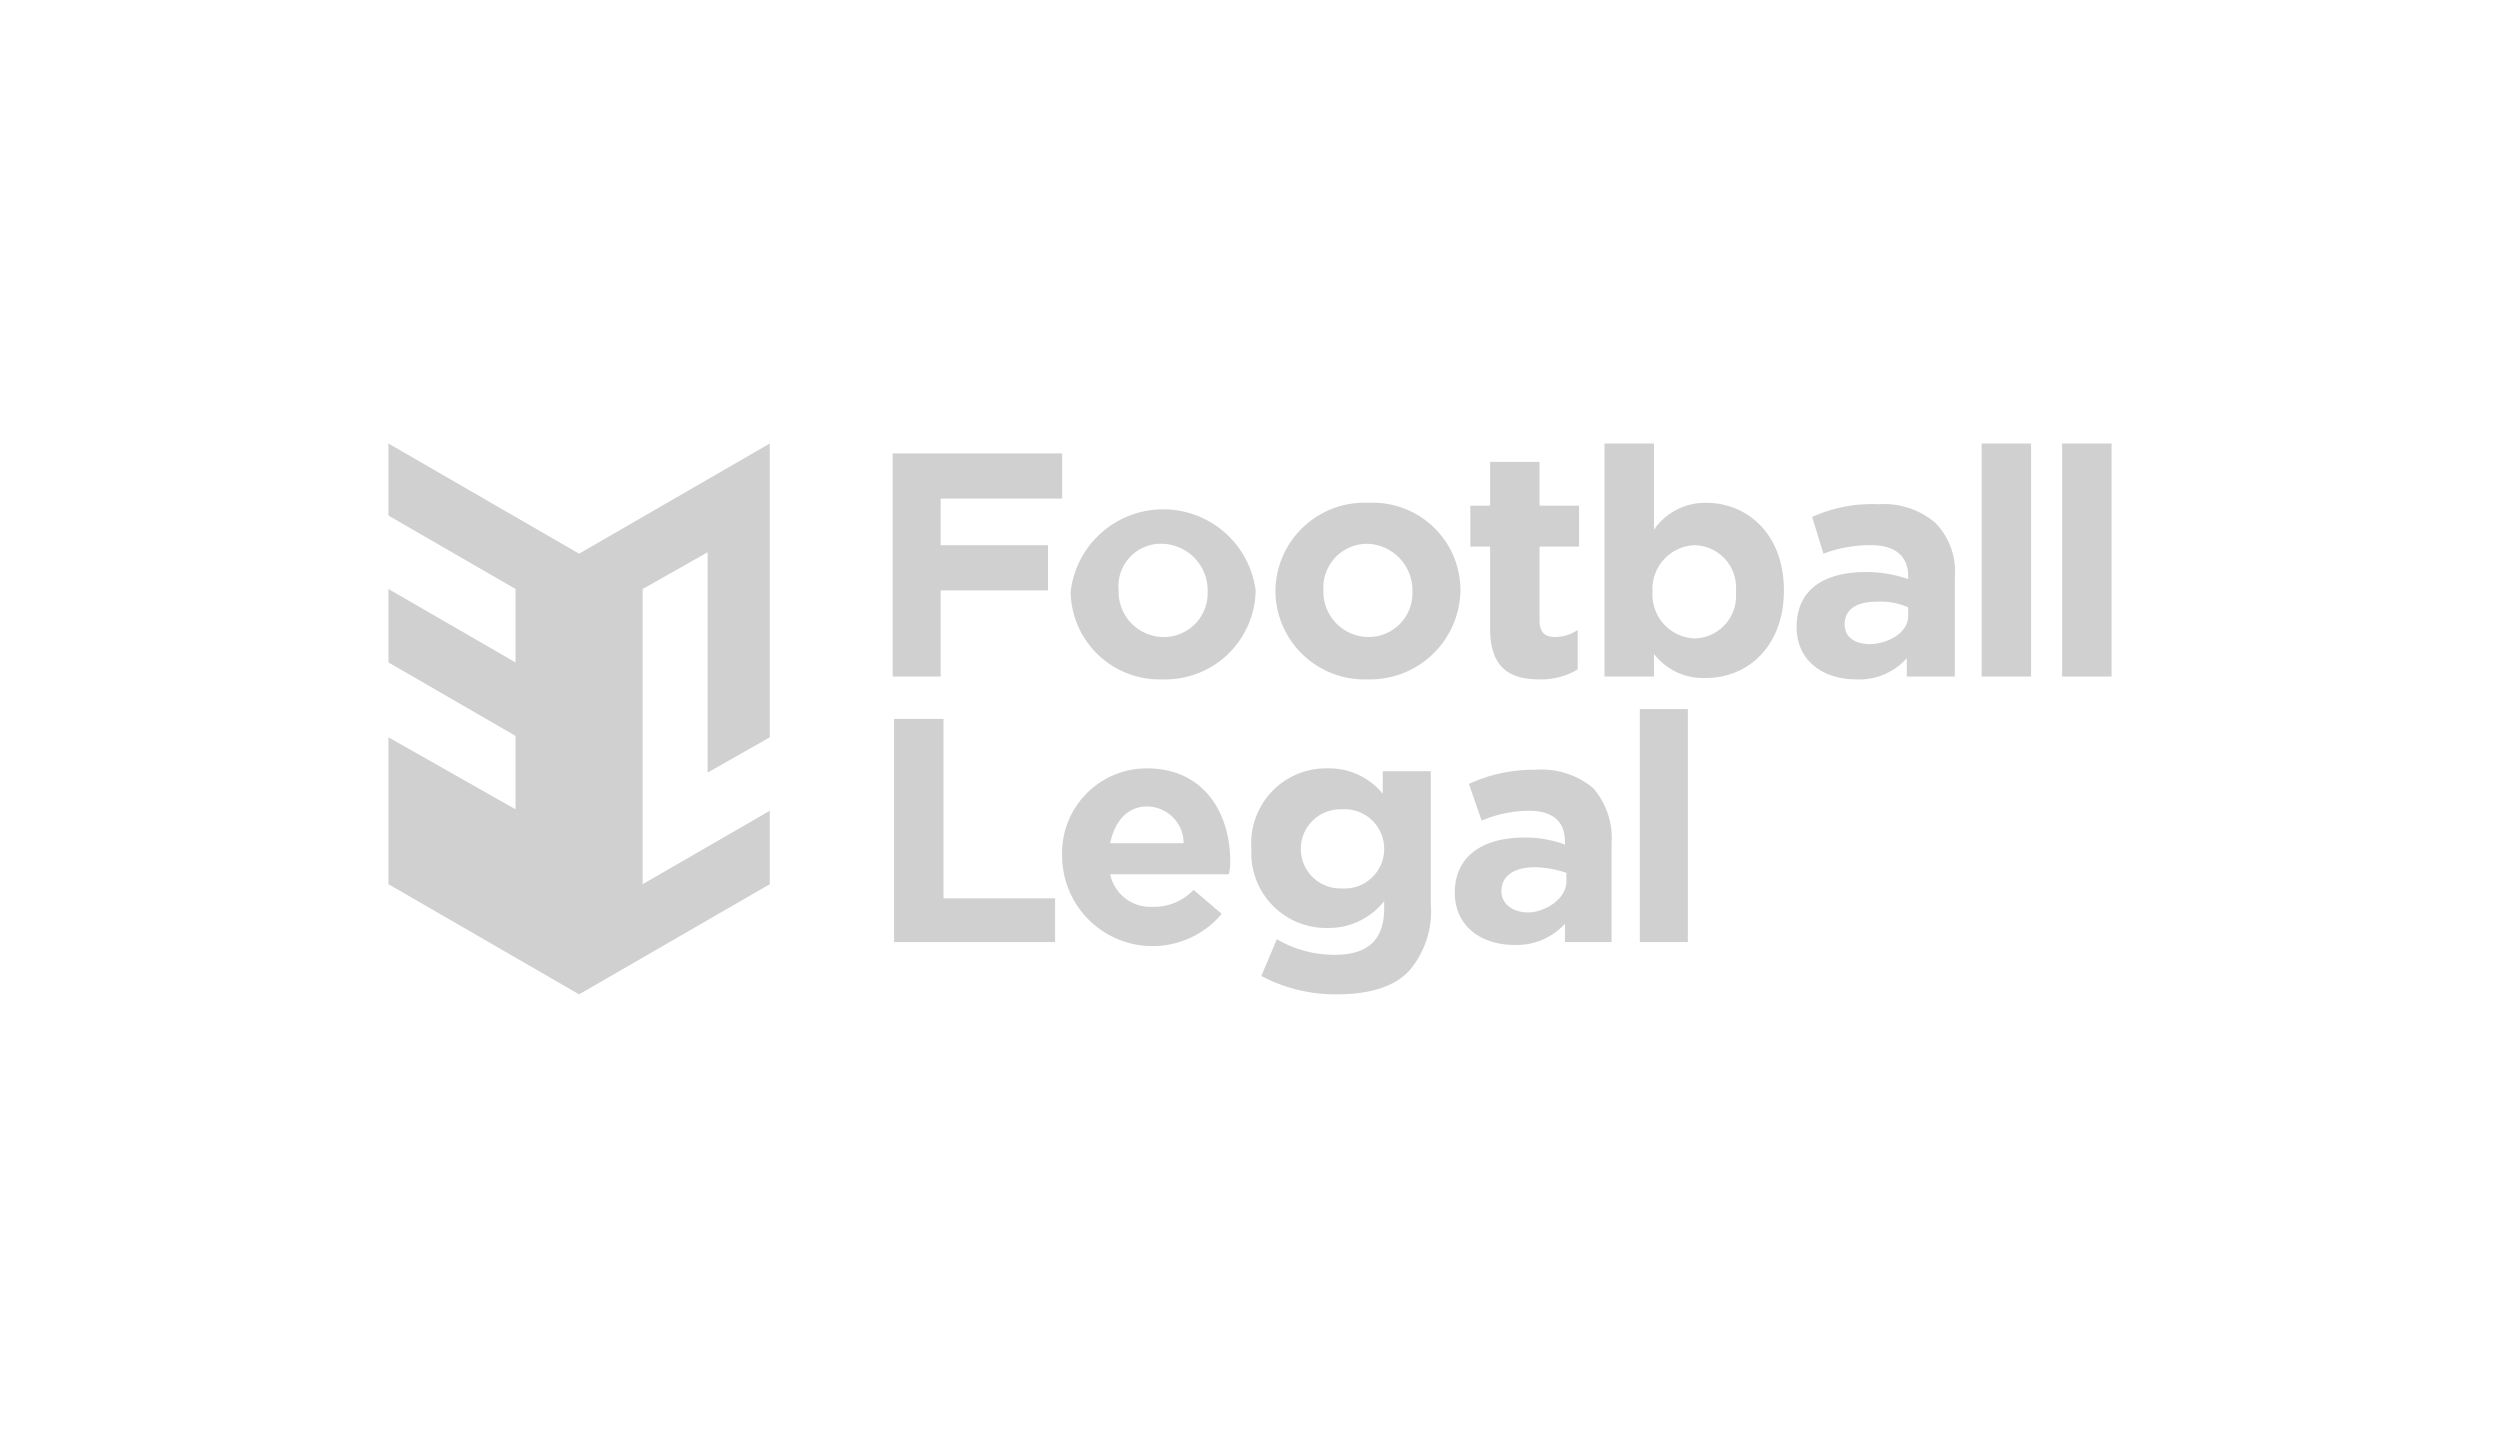 <?xml version="1.0" encoding="UTF-8"?> <svg xmlns="http://www.w3.org/2000/svg" viewBox="0 0 177 101.5"><defs><style> .a { fill: #fff; } .b { fill: #d0d0d0; } </style></defs><title>01-logo-football-legal-wb</title><rect class="a" width="177" height="101.5"></rect><g><g><g><path class="b" d="M63.2,32.1h12v3.2H66.6v3.3h7.6v3.2H66.6v6.1H63.2Z" transform="translate(0 0)"></path><path class="b" d="M75.8,41.9h0a6.6,6.6,0,0,1,13.1-.1h0a6.4,6.4,0,0,1-6.6,6.3A6.3,6.3,0,0,1,75.8,41.9Zm9.7,0h0a3.3,3.3,0,0,0-3.2-3.4,3,3,0,0,0-3.1,3.3h0a3.2,3.2,0,0,0,3.1,3.3A3.1,3.1,0,0,0,85.5,41.9Z" transform="translate(0 0)"></path><path class="b" d="M90.3,41.9h0a6.3,6.3,0,0,1,6.6-6.3,6.2,6.2,0,0,1,6.5,6.2h0a6.4,6.4,0,0,1-6.6,6.3A6.3,6.3,0,0,1,90.3,41.9Zm9.7,0h0a3.3,3.3,0,0,0-3.2-3.4,3.1,3.1,0,0,0-3.1,3.3h0a3.2,3.2,0,0,0,3.2,3.3A3.1,3.1,0,0,0,100,41.9Z" transform="translate(0 0)"></path><path class="b" d="M105.5,44.5V38.7h-1.4V35.8h1.4V32.7H109v3.1h2.8v2.9H109v5.2c0,.8.3,1.2,1.1,1.2a2.8,2.8,0,0,0,1.6-.5v2.8a5.1,5.1,0,0,1-2.7.7C106.9,48.1,105.5,47.3,105.5,44.5Z" transform="translate(0 0)"></path><path class="b" d="M117.1,46.3v1.6h-3.5V31.4h3.5v6.1a4.4,4.4,0,0,1,3.7-1.9c2.9,0,5.5,2.2,5.5,6.2h0c0,4-2.6,6.2-5.5,6.2A4.4,4.4,0,0,1,117.1,46.3Zm5.8-4.4h0a3,3,0,0,0-2.9-3.3,3.1,3.1,0,0,0-3,3.3h0a3.1,3.1,0,0,0,3,3.3A3,3,0,0,0,122.9,41.9Z" transform="translate(0 0)"></path><path class="b" d="M127.2,44.4h0c0-2.7,2-3.9,4.9-3.9a9,9,0,0,1,3,.5v-.2c0-1.4-.9-2.2-2.6-2.2a9.3,9.3,0,0,0-3.4.6l-.8-2.6a10.3,10.3,0,0,1,4.7-.9,5.6,5.6,0,0,1,4,1.3,4.9,4.9,0,0,1,1.4,3.9v7H135V46.6a4.5,4.5,0,0,1-3.6,1.5C129.1,48.1,127.2,46.8,127.2,44.4Zm7.9-.8V43a4.8,4.8,0,0,0-2.2-.4c-1.4,0-2.3.5-2.3,1.6h0c0,.9.7,1.4,1.8,1.4S135.1,44.9,135.1,43.6Z" transform="translate(0 0)"></path><path class="b" d="M140.3,31.4h3.5V47.9h-3.5Z" transform="translate(0 0)"></path><path class="b" d="M146,31.4h3.5V47.9H146Z" transform="translate(0 0)"></path></g><g><path class="b" d="M63.3,50.9h3.5V63.6h7.9v3.1H63.3Z" transform="translate(0 0)"></path><path class="b" d="M75.2,60.7h0a6,6,0,0,1,6-6.3c4,0,5.9,3.1,5.9,6.6a3.4,3.4,0,0,1-.1.9H78.6a2.9,2.9,0,0,0,3,2.3A3.8,3.8,0,0,0,84.5,63l2,1.7a6.4,6.4,0,0,1-11.3-4Zm8.6-1a2.6,2.6,0,0,0-2.6-2.6c-1.4,0-2.3,1.1-2.6,2.6Z" transform="translate(0 0)"></path><path class="b" d="M89.3,69.1l1.1-2.6a8.1,8.1,0,0,0,4.1,1.1c2.4,0,3.5-1.1,3.5-3.3v-.5a5,5,0,0,1-4,1.9,5.3,5.3,0,0,1-5.4-5.6h0A5.3,5.3,0,0,1,94,54.4a4.9,4.9,0,0,1,3.9,1.8V54.6h3.4V64a6.5,6.5,0,0,1-1.5,4.7c-1.1,1.2-2.9,1.7-5.2,1.7A11.2,11.2,0,0,1,89.3,69.1Zm8.7-9h0a2.8,2.8,0,0,0-3-2.8A2.8,2.8,0,0,0,92.1,60h0A2.8,2.8,0,0,0,95,62.9,2.8,2.8,0,0,0,98,60.1Z" transform="translate(0 0)"></path><path class="b" d="M103,63.2h0c0-2.6,2-3.9,4.9-3.9a7.9,7.9,0,0,1,2.9.5v-.2c0-1.4-.8-2.2-2.6-2.2a8.8,8.8,0,0,0-3.3.7l-.9-2.6a10.9,10.9,0,0,1,4.7-1,5.7,5.7,0,0,1,4.1,1.3,5.4,5.4,0,0,1,1.3,3.9v7h-3.3V65.4a4.6,4.6,0,0,1-3.6,1.5C104.9,66.9,103,65.6,103,63.2Zm7.9-.8v-.6a7.2,7.2,0,0,0-2.2-.4c-1.5,0-2.4.6-2.4,1.7h0c0,.9.8,1.5,1.9,1.5S110.9,63.7,110.9,62.4Z" transform="translate(0 0)"></path><path class="b" d="M116.1,50.2h3.4V66.7h-3.4Z" transform="translate(0 0)"></path></g></g><path class="b" d="M45.5,41.7l4.6-2.6V54.7l4.4-2.5V31.4L41,39.2,27.5,31.4v5.1h0l9,5.2v5.2l-9-5.2v5.2h0l9,5.2v5.2l-9-5.1V62.6L41,70.4l13.5-7.8V57.4l-9,5.2Z" transform="translate(0 0)"></path></g></svg> 
